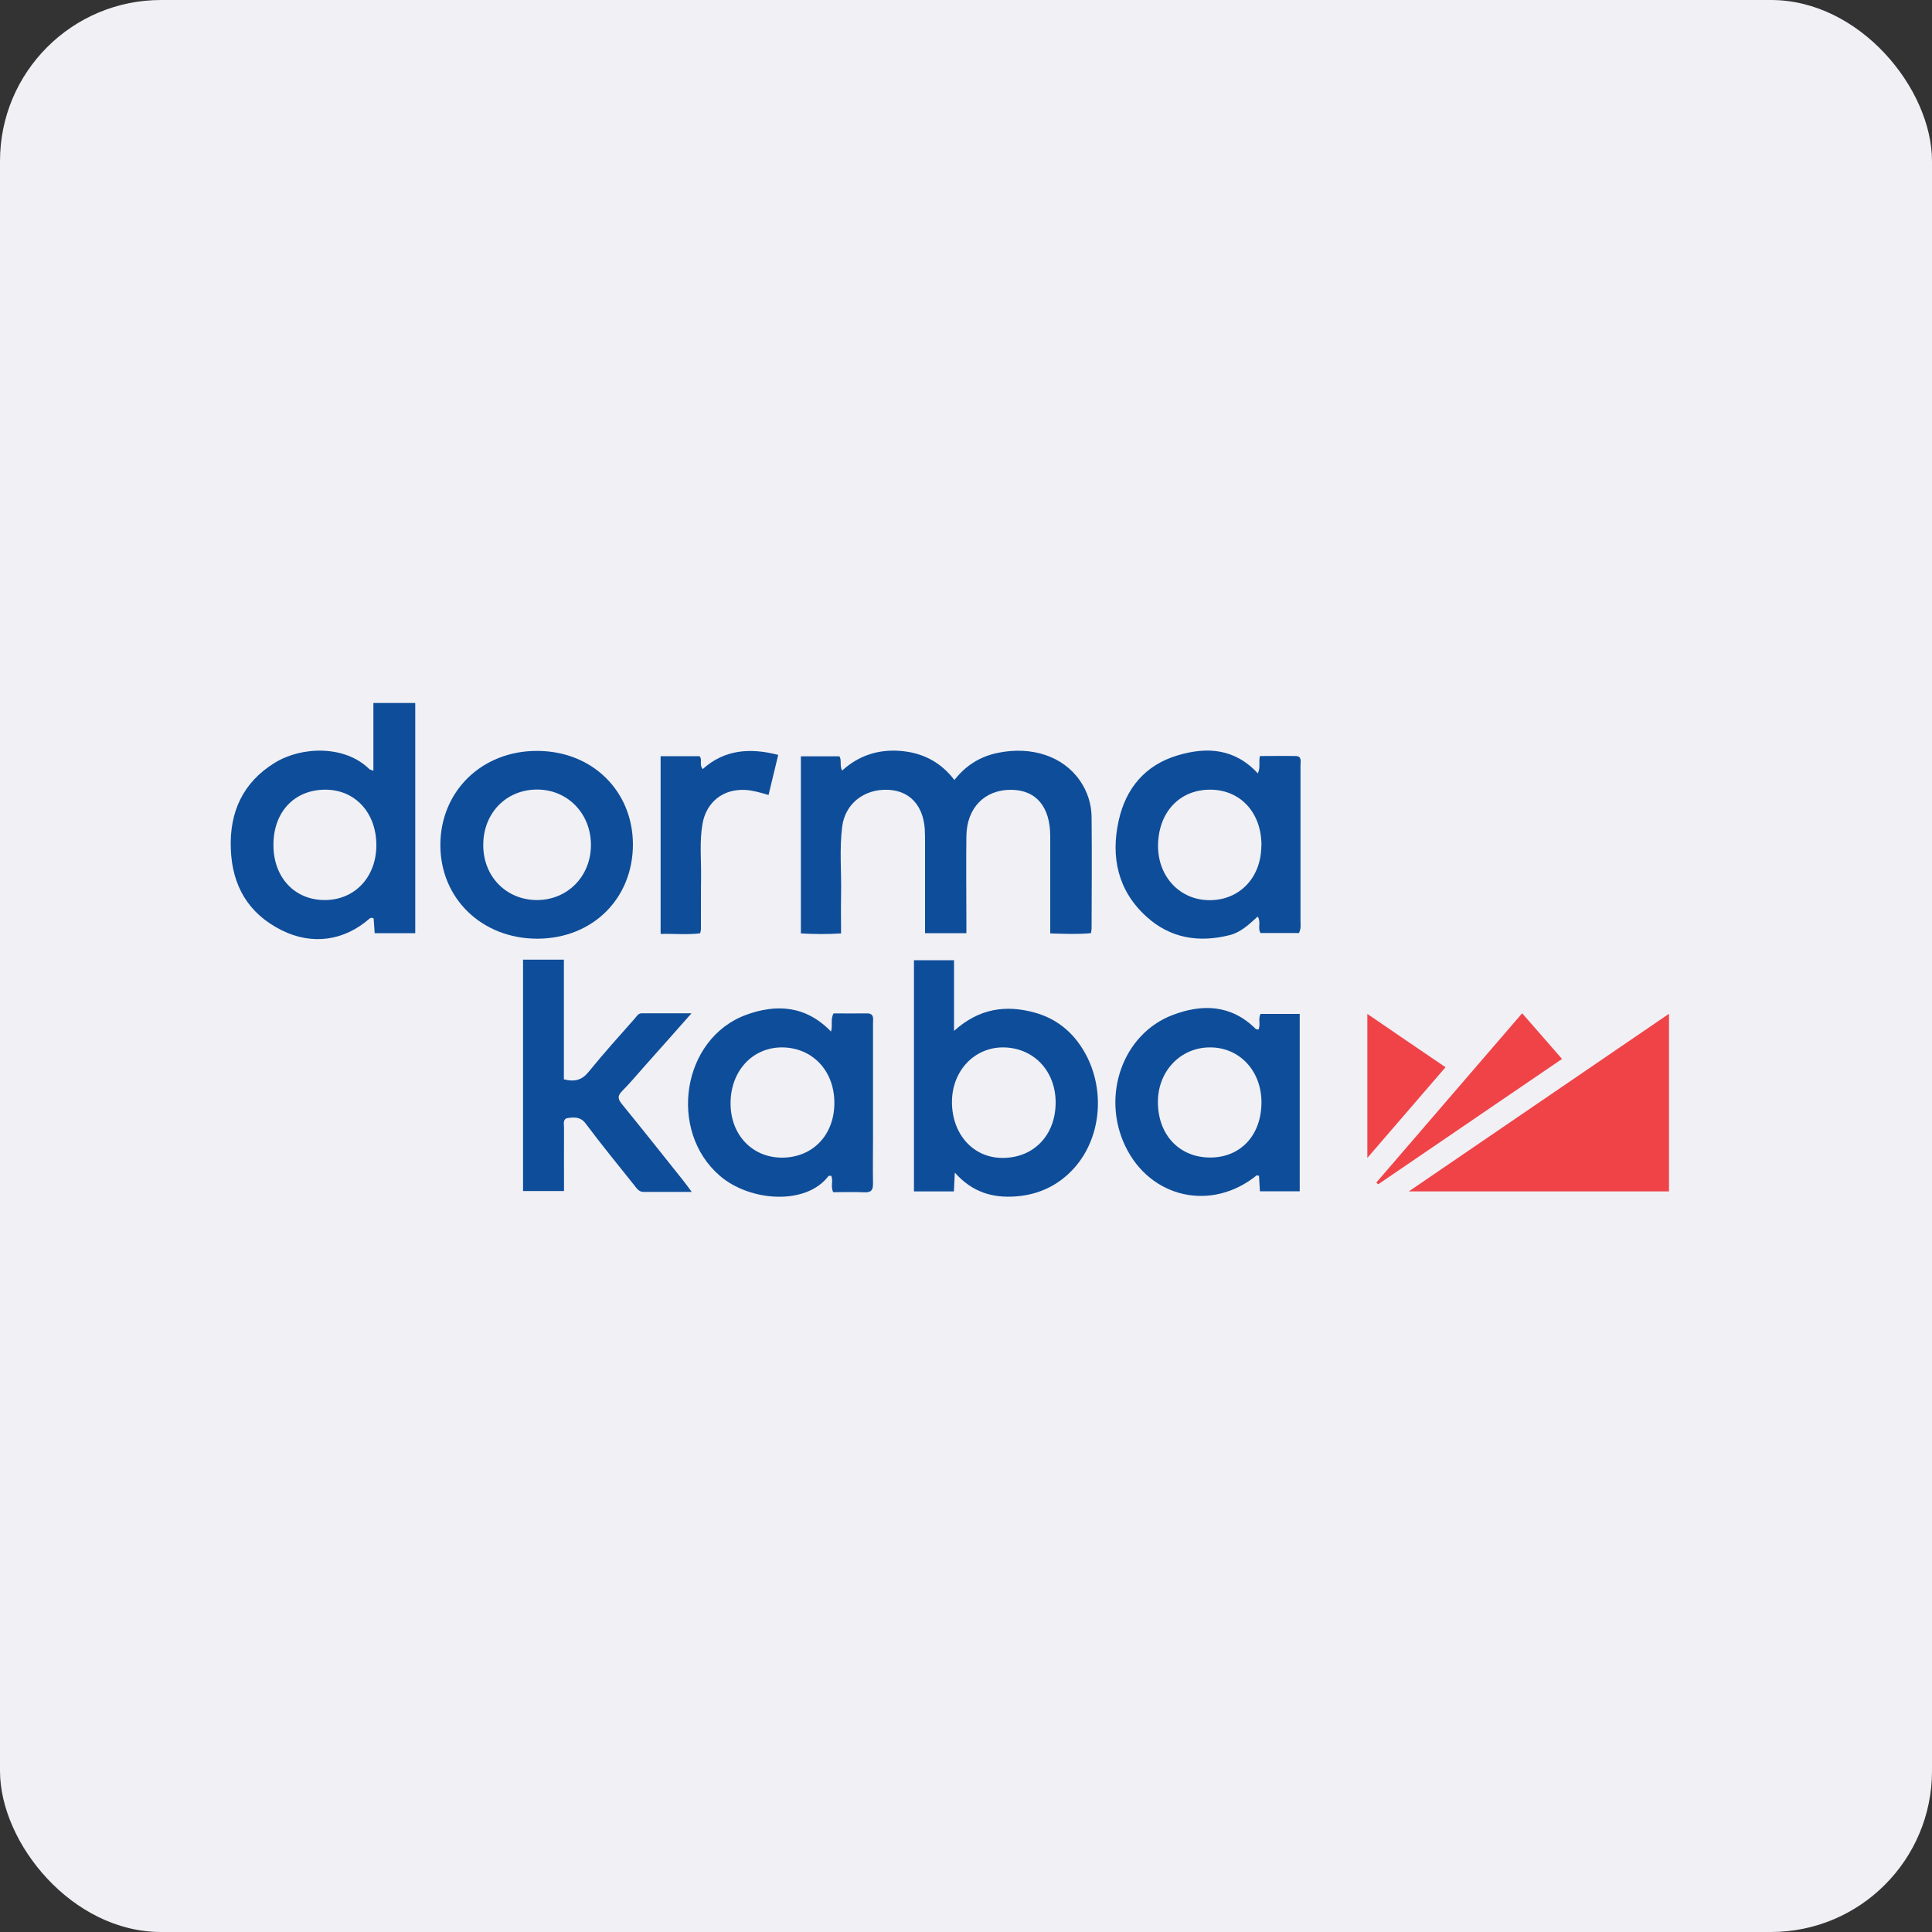 <?xml version="1.0" encoding="UTF-8"?>
<svg width="120px" height="120px" viewBox="0 0 120 120" version="1.1" xmlns="http://www.w3.org/2000/svg" xmlns:xlink="http://www.w3.org/1999/xlink">
    <rect x="0" y="0" width="120" height="120" fill="#333333" stroke="none"/>
    <title>Group 43</title>
    <g id="Page-1" stroke="none" stroke-width="1" fill="none" fill-rule="evenodd">
        <g id="Product-Page-Cloth---Desktop-Copy" transform="translate(-600, -306)">
            <g id="Group-17" transform="translate(280, 147)">
                <g id="Group-14" transform="translate(100, 159)">
                    <g id="Group-43" transform="translate(220, 0)">
                        <rect id="Rectangle-Copy" fill="#F0F0F5" x="0" y="0" width="120" height="120" rx="10"></rect>
                        <g id="DormaKaba-Door-Lock-Compatable-Key-Cards" transform="translate(14.33, 43.664)" fill-rule="nonzero">
                            <g id="_7pQdBW" transform="translate(-0, 0)">
                                <path d="M35.39,3.312 L37.806,3.312 C37.966,3.568 37.806,3.856 37.974,4.2 C39.006,3.256 40.23,2.872 41.582,2.976 C42.934,3.08 44.078,3.64 44.95,4.784 C45.67,3.864 46.558,3.32 47.654,3.096 C49.758,2.664 51.702,3.312 52.742,4.816 C53.214,5.496 53.462,6.272 53.47,7.08 C53.494,9.392 53.478,11.704 53.47,14.016 C53.47,14.096 53.446,14.176 53.43,14.296 C52.598,14.376 51.79,14.336 50.902,14.312 C50.902,13.728 50.902,13.2 50.902,12.672 C50.902,11.208 50.902,9.744 50.902,8.28 C50.902,6.448 50.03,5.408 48.486,5.392 C46.838,5.376 45.718,6.504 45.694,8.264 C45.67,10.04 45.694,11.816 45.694,13.584 C45.694,13.808 45.694,14.032 45.694,14.296 L43.126,14.296 C43.126,12.424 43.126,10.592 43.126,8.76 C43.126,8.448 43.126,8.144 43.11,7.832 C43.006,6.352 42.166,5.448 40.83,5.392 C39.35,5.328 38.166,6.248 37.982,7.664 C37.798,9.08 37.942,10.504 37.91,11.928 C37.894,12.712 37.91,13.488 37.91,14.312 C37.07,14.368 36.254,14.36 35.414,14.312 L35.414,3.312 L35.39,3.312 Z" id="Path" fill="#0E4D99"></path>
                                <path d="M89.334,19.304 L89.334,30.336 L73.174,30.336 C78.614,26.624 83.918,23 89.334,19.304 L89.334,19.304 Z" id="Path" fill="#EF4348"></path>
                                <path d="M44.974,29.176 C44.95,29.696 44.934,30 44.918,30.336 L42.438,30.336 L42.438,15.976 L44.926,15.976 L44.926,20.368 C46.494,18.96 48.15,18.736 49.942,19.232 C51.094,19.552 52.03,20.216 52.718,21.192 C54.374,23.528 54.222,26.88 52.35,28.928 C51.39,29.976 50.174,30.544 48.758,30.648 C47.342,30.752 46.07,30.4 44.982,29.176 L44.974,29.176 Z M44.798,24.784 C44.798,26.792 46.126,28.264 47.95,28.256 C49.87,28.256 51.222,26.856 51.238,24.848 C51.254,22.864 49.878,21.408 47.982,21.392 C46.182,21.384 44.798,22.856 44.798,24.784 L44.798,24.784 Z" id="Shape" fill="#0E4D99"></path>
                                <path d="M11.462,0.008 L11.462,14.296 L8.942,14.296 C8.918,13.968 8.902,13.664 8.878,13.384 C8.766,13.328 8.702,13.328 8.622,13.392 C7.046,14.776 5.054,15.056 3.174,14.12 C1.094,13.088 0.086,11.352 0.006,9.056 C-0.082,6.776 0.758,4.936 2.726,3.72 C4.422,2.672 7.11,2.624 8.606,4.104 C8.646,4.144 8.71,4.144 8.862,4.208 L8.862,0 L11.446,0 L11.462,0.008 Z M2.654,8.824 C2.654,10.832 3.966,12.24 5.838,12.24 C7.702,12.24 9.046,10.816 9.046,8.832 C9.046,6.816 7.726,5.384 5.878,5.384 C3.95,5.384 2.646,6.776 2.654,8.824 L2.654,8.824 Z" id="Shape" fill="#0E4D99"></path>
                                <path d="M63.822,20.304 C63.998,19.992 63.79,19.64 63.966,19.312 L66.398,19.312 L66.398,30.328 L63.926,30.328 C63.91,30 63.886,29.68 63.87,29.368 C63.79,29.352 63.734,29.328 63.718,29.344 C60.918,31.608 57.118,30.76 55.566,27.528 C54.062,24.4 55.398,20.568 58.494,19.384 C60.334,18.68 62.134,18.728 63.654,20.232 C63.694,20.264 63.758,20.272 63.83,20.288 L63.822,20.304 Z M64.022,24.824 C64.03,22.856 62.662,21.384 60.822,21.392 C59.006,21.392 57.606,22.848 57.59,24.744 C57.574,26.8 58.902,28.232 60.838,28.232 C62.726,28.232 64.014,26.848 64.022,24.816 L64.022,24.824 Z" id="Shape" fill="#0E4D99"></path>
                                <path d="M63.798,4.376 C63.974,3.992 63.838,3.672 63.926,3.296 C64.654,3.296 65.406,3.28 66.158,3.296 C66.542,3.304 66.446,3.64 66.446,3.864 C66.446,5.352 66.446,6.832 66.446,8.32 C66.446,10.048 66.446,11.784 66.446,13.512 C66.446,13.752 66.494,14.008 66.35,14.288 L63.966,14.288 C63.766,14 64.014,13.616 63.79,13.264 C63.254,13.744 62.75,14.24 62.054,14.416 C60.126,14.904 58.35,14.616 56.862,13.256 C55.102,11.648 54.654,9.576 55.15,7.32 C55.59,5.304 56.798,3.856 58.806,3.256 C60.614,2.712 62.358,2.808 63.798,4.376 L63.798,4.376 Z M64.022,8.84 C64.022,6.816 62.726,5.4 60.862,5.384 C58.934,5.368 57.606,6.792 57.598,8.88 C57.598,10.8 58.966,12.248 60.798,12.248 C62.678,12.248 64.014,10.832 64.014,8.848 L64.022,8.84 Z" id="Shape" fill="#0E4D99"></path>
                                <path d="M37.286,20.408 C37.406,19.984 37.238,19.64 37.446,19.28 C38.118,19.28 38.814,19.288 39.51,19.28 C39.99,19.272 39.894,19.624 39.894,19.888 C39.894,22.216 39.894,24.552 39.894,26.88 C39.894,27.872 39.878,28.864 39.894,29.848 C39.894,30.24 39.798,30.408 39.374,30.392 C38.718,30.36 38.062,30.384 37.422,30.384 C37.246,30.032 37.438,29.688 37.302,29.368 C37.238,29.368 37.15,29.36 37.126,29.384 C35.734,31.224 32.238,30.968 30.382,29.368 C27.142,26.576 28.022,20.848 31.998,19.376 C33.878,18.68 35.726,18.784 37.294,20.416 L37.286,20.408 Z M34.262,28.24 C36.182,28.224 37.518,26.8 37.494,24.784 C37.47,22.808 36.11,21.4 34.238,21.392 C32.39,21.392 31.03,22.88 31.046,24.904 C31.062,26.848 32.414,28.248 34.262,28.24 L34.262,28.24 Z" id="Shape" fill="#0E4D99"></path>
                                <path d="M28.622,30.368 C27.534,30.368 26.59,30.368 25.646,30.368 C25.342,30.368 25.222,30.144 25.07,29.96 C24.054,28.688 23.022,27.424 22.046,26.12 C21.726,25.696 21.35,25.728 20.958,25.776 C20.606,25.816 20.702,26.152 20.702,26.376 C20.694,27.672 20.702,28.968 20.702,30.312 L18.158,30.312 L18.158,15.944 L20.694,15.944 L20.694,23.376 C21.374,23.544 21.814,23.424 22.23,22.912 C23.15,21.776 24.134,20.688 25.102,19.592 C25.222,19.456 25.31,19.272 25.534,19.272 C26.518,19.272 27.494,19.272 28.622,19.272 C27.598,20.432 26.662,21.488 25.718,22.544 C25.254,23.064 24.806,23.608 24.31,24.104 C23.998,24.416 24.054,24.616 24.31,24.928 C25.574,26.48 26.814,28.04 28.062,29.608 C28.23,29.816 28.382,30.032 28.63,30.36 L28.622,30.368 Z" id="Path" fill="#0E4D99"></path>
                                <path d="M24.982,8.776 C24.982,12.152 22.478,14.632 19.046,14.64 C15.614,14.64 13.03,12.16 13.022,8.84 C13.014,5.488 15.598,2.96 19.046,2.976 C22.446,2.984 24.974,5.456 24.982,8.784 L24.982,8.776 Z M19.062,5.376 C17.142,5.36 15.702,6.808 15.686,8.784 C15.662,10.752 17.094,12.232 19.014,12.24 C20.902,12.24 22.35,10.792 22.374,8.864 C22.398,6.904 20.958,5.392 19.062,5.376 L19.062,5.376 Z" id="Shape" fill="#0E4D99"></path>
                                <path d="M26.694,3.304 L29.118,3.304 C29.318,3.512 29.078,3.824 29.318,4.104 C30.678,2.88 32.278,2.776 34.006,3.224 C33.798,4.072 33.606,4.88 33.406,5.712 C32.902,5.568 32.454,5.432 31.982,5.4 C30.59,5.32 29.542,6.144 29.302,7.512 C29.11,8.616 29.23,9.736 29.214,10.848 C29.198,11.92 29.214,12.992 29.206,14.064 C29.206,14.12 29.182,14.184 29.158,14.304 C28.358,14.408 27.542,14.32 26.702,14.344 L26.702,3.304 L26.694,3.304 Z" id="Path" fill="#0E4D99"></path>
                                <path d="M82.686,22.112 C78.822,24.744 75.046,27.32 71.27,29.896 L71.158,29.784 C74.15,26.304 77.15,22.832 80.214,19.272 C81.054,20.232 81.838,21.128 82.686,22.104 L82.686,22.112 Z" id="Path" fill="#EF4348"></path>
                                <path d="M70.598,28.256 L70.598,19.312 C72.246,20.44 73.814,21.512 75.454,22.624 C73.846,24.496 72.278,26.312 70.598,28.256 Z" id="Path" fill="#EF4348"></path>
                            </g>
                        </g>
                    </g>
                </g>
            </g>
        </g>
    </g>
</svg>